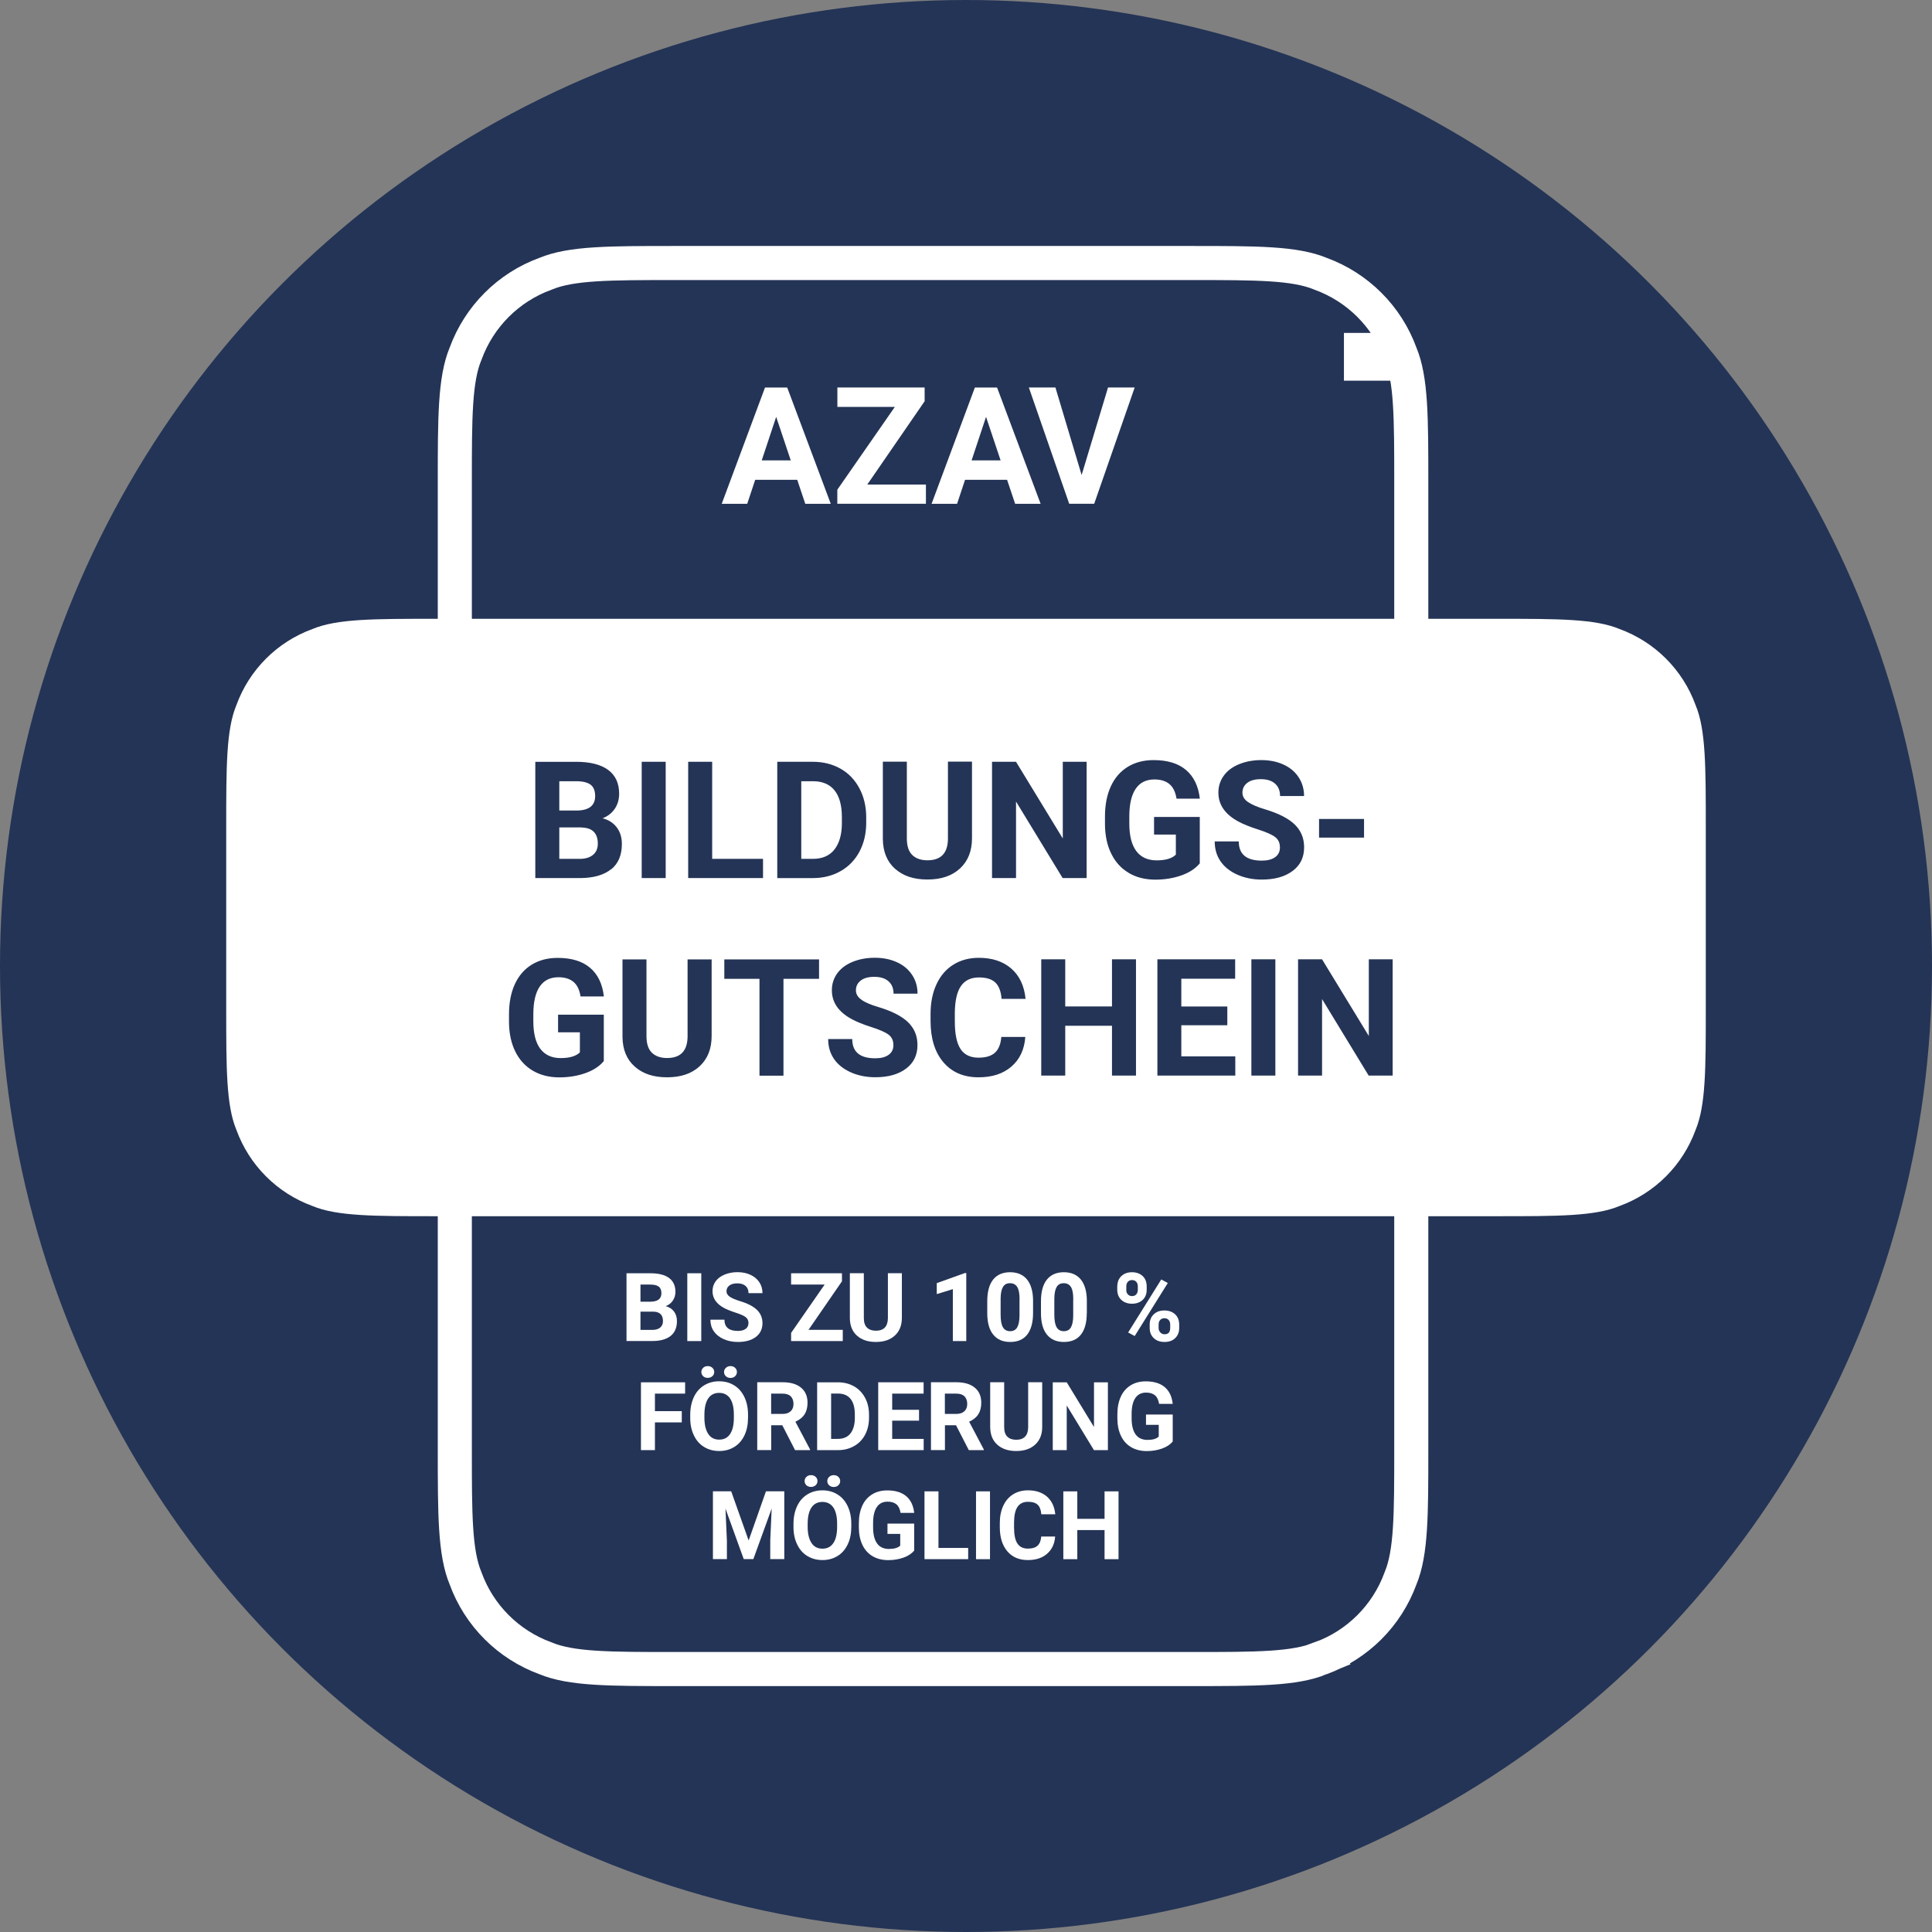 <svg id="Ebene_2" data-name="Ebene 2" xmlns="http://www.w3.org/2000/svg" xmlns:xlink="http://www.w3.org/1999/xlink" viewBox="0 0 283.46 283.46"><rect x="0" y="0" width="283.46" height="283.46" fill="#808080" stroke="none"/><defs><style>.cls-1, .cls-2 {
fill: #fff;
}
.cls-3 {
fill: #243456;
}
.cls-2 {
stroke: #555;
}
.cls-2, .cls-4 {
stroke-miterlimit: 10;
}
.cls-5 {
stroke-width: 5px;
}
.cls-5, .cls-4 {
stroke: #fff;
}
.cls-5, .cls-4, .cls-6 {
fill: none;
}
.cls-6 {
clip-path: url(#clippath);
}</style><clipPath id="clippath"><path class="cls-1" d="m200.68 52.35h.02-.02z"/></clipPath></defs><g id="Ebene_1-2" data-name="Ebene 1"><g><circle class="cls-3" cx="141.73" cy="141.73" r="141.73"/><g><g><path class="cls-4" d="m199.68 53.35v-2h2.02v2h-2.02zm-5.92 189.95c5.44-1.98 9.73-6.27 11.72-11.72 1.58-3.78 1.58-9.44 1.58-18.88V70.77c0-9.44.0-15.11-1.58-18.88-1.98-5.44-6.27-9.73-11.72-11.72-3.78-1.58-9.44-1.58-18.88-1.58H98.91c-9.44.0-15.11.0-18.88 1.58-5.44 1.98-9.73 6.27-11.72 11.72-1.58 3.78-1.58 9.44-1.58 18.88V212.7c0 9.44.0 15.11 1.58 18.88 1.98 5.44 6.27 9.73 11.72 11.72 3.78 1.58 9.44 1.58 18.88 1.58h75.97c9.44.0 15.11.0 18.88-1.58z"/><path class="cls-5" d="m199.68 53.35v-2h2.02v2h-2.02zm-5.92 189.95c5.44-1.98 9.73-6.27 11.72-11.72 1.58-3.78 1.58-9.44 1.58-18.88V70.77c0-9.44.0-15.11-1.58-18.88-1.98-5.44-6.27-9.73-11.72-11.72-3.78-1.58-9.44-1.58-18.88-1.58H98.91c-9.44.0-15.11.0-18.88 1.58-5.44 1.98-9.73 6.27-11.72 11.72-1.58 3.78-1.58 9.44-1.58 18.88V212.7c0 9.44.0 15.11 1.58 18.88 1.98 5.44 6.27 9.73 11.72 11.72 3.78 1.58 9.44 1.58 18.88 1.58h75.97c9.44.0 15.11.0 18.88-1.58z"/></g><g><path class="cls-1" d="m116.96 70.4h-6.16l-1.17 3.52h-3.74l6.35-17.06h3.26l6.39 17.06h-3.74l-1.18-3.52zm-5.21-2.85h4.27l-2.14-6.39-2.12 6.39z"/><path class="cls-1" d="m127.25 71.09h8.6v2.82h-13v-2.06l8.44-12.15h-8.43v-2.85h12.8v2.02l-8.41 12.22z"/><path class="cls-1" d="m147.75 70.4h-6.16l-1.17 3.52h-3.74l6.35-17.06h3.26l6.39 17.06h-3.74l-1.18-3.52zm-5.21-2.85h4.27l-2.14-6.39-2.12 6.39z"/><path class="cls-1" d="m158.7 69.68 3.87-12.83h3.91l-5.94 17.06h-3.67l-5.92-17.06h3.9l3.84 12.83z"/></g><g><path class="cls-1" d="m85.28 121.4h-3.22v4.61h3.01c.83.0 1.47-.2 1.94-.59s.7-.94.7-1.63c0-1.56-.81-2.36-2.43-2.38z"/><path class="cls-1" d="m248.77 103.44c-1.89-5.18-5.97-9.26-11.15-11.15-3.59-1.5-8.99-1.5-17.97-1.5H63.81c-8.99.0-14.38.0-17.97 1.5-5.18 1.89-9.26 5.97-11.15 11.15-1.5 3.59-1.5 8.99-1.5 17.97v26.41c0 8.99.0 14.38 1.5 17.97 1.89 5.18 5.97 9.26 11.15 11.15 3.59 1.5 8.99 1.5 17.97 1.5h155.84c8.99.0 14.38.0 17.97-1.5 5.18-1.89 9.26-5.97 11.15-11.15 1.5-3.59 1.5-8.99 1.5-17.97v-26.41c0-8.99.0-14.38-1.5-17.97zm-55.24 16.72h6.6v2.73h-6.6v-2.73zm-47.98-8.39h3.52l6.86 11.25v-11.25h3.5v17.06h-3.52l-6.84-11.23v11.23h-3.52v-17.06zm-31.51.0h5.25c1.5.0 2.84.34 4.03 1.01s2.11 1.64 2.77 2.88 1 2.66 1 4.25v.79c0 1.59-.33 3-.98 4.23s-1.57 2.19-2.76 2.87-2.53 1.02-4.02 1.03h-5.29v-17.06zm-13.07.0h3.52v14.24h7.46v2.82h-10.98v-17.06zm-6.82.0h3.52v17.06h-3.52v-17.06zm-14.88 42.1c.68.91 1.68 1.37 2.99 1.37s2.26-.28 2.82-.84v-2.94h-3.2v-2.59h6.71v6.81c-.63.76-1.53 1.35-2.68 1.76s-2.44.63-3.84.63c-1.48.0-2.77-.32-3.88-.97s-1.97-1.58-2.58-2.81-.92-2.67-.93-4.32v-1.16c0-1.7.29-3.18.86-4.42s1.4-2.2 2.48-2.86 2.35-.99 3.8-.99c2.02.0 3.61.48 4.75 1.45 1.14.96 1.82 2.37 2.03 4.21h-3.42c-.16-.98-.5-1.69-1.04-2.14s-1.27-.68-2.21-.68c-1.2.0-2.11.45-2.73 1.35s-.94 2.23-.95 4.01v1.09c0 1.79.34 3.14 1.02 4.05zm10.38-26.33c-1.05.84-2.54 1.27-4.48 1.29h-6.63v-17.06h5.98c2.07.0 3.64.4 4.71 1.19s1.61 1.96 1.61 3.49c0 .84-.21 1.57-.64 2.21s-1.03 1.1-1.79 1.4c.88.22 1.56.66 2.07 1.32s.76 1.48.76 2.44c0 1.64-.52 2.88-1.57 3.73zM104.41 152c0 1.87-.58 3.34-1.75 4.43s-2.76 1.63-4.79 1.63-3.57-.53-4.75-1.58-1.77-2.5-1.79-4.35v-11.37h3.52v11.26c0 1.12.27 1.93.8 2.44s1.28.77 2.22.77c1.98.0 2.98-1.04 3.01-3.12v-11.35h3.53V152zm15.77-8.39h-5.23v14.21h-3.52v-14.21h-5.16v-2.85h13.9v2.85zm6.22 3.09c.56.38 1.38.73 2.47 1.05 2 .6 3.46 1.35 4.37 2.24s1.37 2 1.37 3.33c0 1.48-.56 2.63-1.68 3.47s-2.62 1.26-4.51 1.26c-1.31.0-2.51-.24-3.59-.72s-1.9-1.14-2.47-1.97-.85-1.8-.85-2.91h3.53c0 1.88 1.12 2.82 3.38 2.82.84.0 1.49-.17 1.96-.51s.7-.81.7-1.42c0-.66-.23-1.17-.7-1.53s-1.31-.73-2.53-1.12-2.18-.78-2.89-1.17c-1.94-1.05-2.91-2.46-2.91-4.23.0-.92.26-1.74.78-2.47.52-.72 1.27-1.29 2.24-1.69s2.06-.61 3.28-.61 2.3.22 3.26.66 1.69 1.06 2.22 1.87c.53.8.79 1.72.79 2.74h-3.52c0-.78-.25-1.39-.74-1.82s-1.18-.65-2.07-.65-1.53.18-2 .54-.71.84-.71 1.44c0 .55.28 1.02.84 1.39zm4.92-19.23c-1.17-1.05-1.77-2.5-1.79-4.35v-11.37h3.52v11.26c0 1.12.27 1.93.8 2.44s1.28.77 2.22.77c1.98.0 2.98-1.04 3.01-3.12v-11.36h3.53v11.24c0 1.87-.58 3.34-1.75 4.43s-2.76 1.63-4.79 1.63-3.57-.53-4.75-1.58zm9.6 26.43c.56.85 1.44 1.28 2.64 1.28 1.09.0 1.9-.25 2.43-.74s.84-1.26.92-2.3h3.52c-.13 1.84-.81 3.28-2.03 4.34s-2.83 1.58-4.83 1.58c-2.19.0-3.91-.74-5.16-2.21s-1.88-3.49-1.88-6.06v-1.04c0-1.64.29-3.09.87-4.34s1.4-2.21 2.48-2.88 2.32-1 3.74-1c1.97.0 3.55.53 4.76 1.58 1.2 1.05 1.9 2.53 2.09 4.44h-3.52c-.09-1.1-.39-1.9-.92-2.4s-1.33-.74-2.41-.74c-1.17.0-2.05.42-2.63 1.26s-.88 2.14-.9 3.91v1.29c0 1.84.28 3.19.84 4.04zm25.75 3.91h-3.52v-7.31h-6.86v7.31h-3.52v-17.06h3.52v6.91h6.86v-6.91h3.52v17.06zm-1.04-29.73c-1.11-.64-1.97-1.58-2.58-2.81s-.92-2.67-.93-4.32v-1.16c0-1.7.29-3.18.86-4.42s1.4-2.2 2.48-2.86 2.35-.99 3.8-.99c2.02.0 3.61.48 4.75 1.45s1.82 2.37 2.03 4.21h-3.42c-.16-.98-.5-1.69-1.04-2.14s-1.27-.68-2.21-.68c-1.2.0-2.11.45-2.73 1.35s-.94 2.23-.95 4.01v1.09c0 1.79.34 3.14 1.02 4.05s1.68 1.37 2.99 1.37 2.26-.28 2.82-.84v-2.94h-3.2v-2.59h6.71v6.81c-.63.76-1.53 1.35-2.68 1.76s-2.44.63-3.84.63c-1.48.0-2.77-.32-3.88-.97zm15.62 29.73h-11.44v-17.06h11.41v2.85h-7.9v4.07h6.75v2.75h-6.75v4.57h7.92v2.82zm5.87.0h-3.52v-17.06h3.52v17.06zm2.52-30.02c-1.12.84-2.62 1.26-4.51 1.26-1.31.0-2.51-.24-3.59-.72s-1.9-1.14-2.47-1.97-.85-1.8-.85-2.91h3.53c0 1.88 1.12 2.82 3.38 2.82.84.0 1.49-.17 1.96-.51s.7-.81.7-1.42c0-.66-.23-1.17-.7-1.53s-1.31-.73-2.53-1.12-2.18-.78-2.89-1.17c-1.94-1.05-2.91-2.46-2.91-4.23.0-.92.26-1.74.78-2.47s1.27-1.29 2.24-1.69 2.06-.61 3.28-.61 2.3.22 3.26.66 1.69 1.06 2.22 1.87.79 1.72.79 2.74h-3.52c0-.78-.25-1.39-.74-1.82s-1.18-.65-2.07-.65-1.53.18-2 .54-.71.84-.71 1.44c0 .55.28 1.02.84 1.39s1.38.73 2.47 1.05c2 .6 3.46 1.35 4.37 2.24s1.37 2 1.37 3.33c0 1.48-.56 2.63-1.68 3.47zm14.69 30.02h-3.52l-6.84-11.23v11.23h-3.52v-17.06h3.52l6.86 11.25v-11.25h3.5v17.06z"/><path class="cls-1" d="m87.32 116.8c0-.77-.22-1.33-.67-1.67s-1.16-.51-2.13-.51h-2.46v4.3h2.6c1.77-.03 2.66-.74 2.66-2.12z"/><path class="cls-1" d="m123.52 120.8v-.9c0-1.73-.36-3.05-1.08-3.94s-1.77-1.34-3.15-1.34h-1.73v11.39h1.7c1.38.0 2.43-.45 3.15-1.35s1.1-2.18 1.11-3.86z"/></g><g><g><path class="cls-1" d="m91.92 196.76v-9.95h3.49c1.21.0 2.12.23 2.75.69.62.46.94 1.14.94 2.03.0.49-.13.92-.38 1.29s-.6.64-1.05.82c.51.13.91.38 1.21.77s.44.86.44 1.42c0 .96-.31 1.68-.92 2.17s-1.48.74-2.61.75h-3.87zm2.05-5.78h1.52c1.03-.02 1.55-.43 1.55-1.24.0-.45-.13-.78-.39-.97-.26-.2-.68-.3-1.24-.3h-1.44v2.51zm0 1.45v2.69h1.76c.48.0.86-.12 1.13-.34.27-.23.41-.55.41-.95.0-.91-.47-1.37-1.42-1.39h-1.88z"/><path class="cls-1" d="m102.89 196.76h-2.05v-9.95h2.05v9.95z"/><path class="cls-1" d="m109.82 194.14c0-.39-.14-.68-.41-.89-.27-.21-.77-.43-1.48-.66-.71-.23-1.27-.46-1.69-.68-1.13-.61-1.7-1.43-1.7-2.47.0-.54.15-1.02.45-1.44s.74-.75 1.31-.99 1.2-.36 1.91-.36 1.34.13 1.9.39.99.62 1.3 1.09.46 1 .46 1.6h-2.05c0-.46-.14-.81-.43-1.06s-.69-.38-1.21-.38-.89.11-1.17.32c-.28.21-.42.49-.42.84.0.32.16.59.49.81s.81.42 1.44.62c1.17.35 2.02.79 2.55 1.31s.8 1.17.8 1.94c0 .86-.33 1.54-.98 2.03s-1.53.73-2.63.73c-.77.0-1.46-.14-2.09-.42-.63-.28-1.11-.67-1.44-1.15s-.5-1.05-.5-1.7h2.06c0 1.1.66 1.65 1.97 1.65.49.0.87-.1 1.14-.3.27-.2.41-.47.41-.83z"/><path class="cls-1" d="m118.63 195.11h5.02v1.65h-7.58v-1.2l4.92-7.09h-4.92v-1.66h7.46v1.18l-4.91 7.13z"/><path class="cls-1" d="m132.32 186.8v6.56c0 1.09-.34 1.95-1.02 2.58s-1.61.95-2.79.95-2.08-.31-2.77-.92-1.03-1.46-1.05-2.54v-6.63h2.05v6.57c0 .65.16 1.13.47 1.42.31.3.74.45 1.3.45 1.15.0 1.74-.61 1.76-1.82v-6.62h2.06z"/><path class="cls-1" d="m141.78 196.76h-1.98v-7.62l-2.36.73v-1.61l4.12-1.48h.21v9.97z"/><path class="cls-1" d="m151.57 192.64c0 1.38-.29 2.43-.85 3.16-.57.73-1.4 1.09-2.5 1.09s-1.91-.36-2.49-1.07-.87-1.74-.88-3.08v-1.83c0-1.39.29-2.45.86-3.17.58-.72 1.41-1.08 2.49-1.08s1.91.36 2.49 1.07c.57.71.87 1.74.88 3.07v1.83zm-1.98-2.01c0-.83-.11-1.43-.34-1.8s-.58-.56-1.06-.56-.81.18-1.03.54c-.22.36-.34.92-.35 1.68v2.42c0 .81.11 1.42.33 1.81.22.39.58.59 1.06.59s.83-.19 1.05-.57c.21-.38.33-.96.33-1.74v-2.37z"/><path class="cls-1" d="m159.45 192.64c0 1.38-.28 2.43-.85 3.16s-1.4 1.09-2.5 1.09-1.91-.36-2.49-1.07-.87-1.74-.88-3.08v-1.83c0-1.39.29-2.45.87-3.17s1.41-1.08 2.49-1.08 1.91.36 2.49 1.07c.57.71.87 1.74.88 3.07v1.83zm-1.98-2.01c0-.83-.11-1.43-.34-1.8s-.58-.56-1.06-.56-.81.18-1.03.54c-.22.36-.34.92-.35 1.68v2.42c0 .81.11 1.42.33 1.81.22.39.58.59 1.06.59s.83-.19 1.05-.57c.21-.38.33-.96.33-1.74v-2.37z"/><path class="cls-1" d="m163.93 188.72c0-.61.2-1.11.59-1.49.4-.38.92-.57 1.56-.57s1.18.19 1.57.56c.4.38.59.89.59 1.53v.49c0 .62-.2 1.11-.59 1.48s-.92.56-1.56.56-1.17-.19-1.57-.56c-.4-.38-.6-.88-.6-1.52v-.49zm1.31.53c0 .27.08.49.24.66s.36.25.62.25.46-.08.61-.25.23-.39.23-.68v-.51c0-.27-.08-.49-.23-.66s-.36-.25-.62-.25-.45.08-.61.25c-.16.17-.23.4-.23.69v.5zm1.24 6.77-.96-.52 4.86-7.78.96.52-4.86 7.78zm2.2-1.7c0-.62.2-1.11.6-1.49s.92-.56 1.56-.56 1.17.19 1.57.56.6.88.6 1.53v.49c0 .61-.2 1.1-.59 1.48-.39.38-.91.56-1.57.56s-1.18-.19-1.58-.57-.59-.88-.59-1.5v-.51zm1.31.53c0 .25.08.46.25.64s.37.27.62.27c.56.0.83-.31.83-.92v-.52c0-.27-.08-.49-.23-.66-.16-.17-.36-.25-.62-.25s-.46.08-.62.25-.23.39-.23.68v.51z"/></g><g><path class="cls-1" d="m100.03 208.69h-3.94v4.07h-2.05v-9.95h6.48v1.66h-4.43v2.57h3.94v1.65z"/><path class="cls-1" d="m109.75 208c0 .98-.17 1.84-.52 2.58s-.84 1.31-1.49 1.71-1.38.6-2.22.6-1.56-.2-2.21-.59-1.15-.96-1.5-1.7c-.36-.74-.54-1.58-.54-2.54v-.49c0-.98.18-1.84.53-2.59s.85-1.32 1.5-1.72 1.38-.6 2.21-.6 1.57.2 2.21.6c.65.4 1.14.97 1.5 1.72.35.74.53 1.6.53 2.58v.44zm-4.96-6.7c0 .24-.09.45-.27.61s-.41.25-.68.25-.51-.08-.68-.25-.26-.37-.26-.61.09-.44.26-.61c.17-.17.4-.26.68-.26s.51.09.69.26c.18.17.26.38.26.61zm2.88 6.25c0-1.04-.19-1.84-.56-2.38s-.91-.81-1.6-.81-1.22.27-1.59.8c-.37.54-.56 1.32-.57 2.36v.49c0 1.02.19 1.8.56 2.37s.91.84 1.61.84 1.22-.27 1.59-.81.56-1.33.56-2.36v-.49zm-1.44-6.25c0-.25.09-.45.28-.62.18-.17.41-.25.67-.25s.49.08.67.25.27.38.27.62-.09.44-.26.61c-.17.17-.4.26-.68.26s-.51-.09-.69-.26c-.18-.17-.26-.38-.26-.61z"/><path class="cls-1" d="m114.78 209.11h-1.63v3.64h-2.05v-9.95h3.7c1.18.0 2.08.26 2.72.79s.96 1.26.96 2.22c0 .68-.15 1.25-.44 1.7-.29.45-.74.81-1.34 1.08l2.15 4.07v.1h-2.2l-1.87-3.64zm-1.63-1.66h1.65c.52.0.91-.13 1.2-.39.28-.26.42-.62.42-1.08s-.13-.84-.4-1.11-.68-.4-1.23-.4h-1.65v2.99z"/><path class="cls-1" d="m119.89 212.76v-9.95h3.06c.88.0 1.66.2 2.35.59.69.39 1.23.95 1.62 1.68.39.73.58 1.55.58 2.48v.46c0 .92-.19 1.75-.57 2.47s-.92 1.28-1.61 1.67-1.47.6-2.34.6h-3.08zm2.05-8.29v6.64h.99c.8.0 1.42-.26 1.84-.79s.64-1.27.65-2.25v-.53c0-1.01-.21-1.78-.63-2.3s-1.03-.78-1.84-.78h-1.01z"/><path class="cls-1" d="m134.84 208.44h-3.94v2.67h4.62v1.65h-6.67v-9.95h6.66v1.66h-4.61v2.37h3.94v1.61z"/><path class="cls-1" d="m140.27 209.11h-1.63v3.64h-2.05v-9.95h3.7c1.18.0 2.08.26 2.72.79.64.52.96 1.26.96 2.22.0.68-.15 1.25-.44 1.7s-.74.81-1.34 1.08l2.15 4.07v.1h-2.2l-1.87-3.64zm-1.63-1.66h1.65c.52.0.91-.13 1.2-.39.28-.26.42-.62.42-1.08s-.13-.84-.4-1.11-.68-.4-1.23-.4h-1.65v2.99z"/><path class="cls-1" d="m152.91 202.8v6.56c0 1.09-.34 1.95-1.02 2.58-.68.63-1.61.95-2.79.95s-2.08-.31-2.77-.92-1.03-1.46-1.05-2.54v-6.63h2.05v6.57c0 .65.16 1.13.47 1.42.31.3.74.45 1.29.45 1.15.0 1.74-.61 1.76-1.82v-6.62h2.06z"/><path class="cls-1" d="m162.55 212.76h-2.05l-3.99-6.55v6.55h-2.05v-9.95h2.05l4 6.56v-6.56h2.04v9.95z"/><path class="cls-1" d="m172.06 211.5c-.37.44-.89.79-1.57 1.03-.67.24-1.42.37-2.24.37-.86.0-1.62-.19-2.27-.56-.65-.38-1.15-.92-1.5-1.64s-.53-1.56-.54-2.52v-.68c0-.99.17-1.85.5-2.58.33-.73.82-1.28 1.45-1.67s1.37-.58 2.22-.58c1.18.0 2.1.28 2.77.84.67.56 1.06 1.38 1.18 2.46h-2c-.09-.57-.29-.99-.6-1.25s-.74-.4-1.29-.4c-.7.0-1.23.26-1.59.79-.36.52-.55 1.3-.55 2.34v.64c0 1.04.2 1.83.59 2.37s.98.8 1.74.8 1.32-.16 1.65-.49v-1.72h-1.87v-1.51h3.92v3.97z"/></g><g><path class="cls-1" d="m107.28 218.8 2.56 7.22 2.54-7.22h2.69v9.95h-2.06v-2.72l.21-4.7-2.69 7.42h-1.41l-2.68-7.41.21 4.69v2.72h-2.05v-9.95h2.68z"/><path class="cls-1" d="m124.9 224c0 .98-.17 1.84-.52 2.58s-.84 1.31-1.49 1.71-1.38.6-2.22.6-1.56-.2-2.21-.59-1.15-.96-1.5-1.7c-.36-.74-.54-1.58-.54-2.54v-.49c0-.98.18-1.84.53-2.59s.85-1.32 1.5-1.72 1.38-.6 2.21-.6 1.57.2 2.21.6c.65.4 1.14.97 1.5 1.72.35.74.53 1.6.53 2.58v.44zm-4.96-6.7c0 .24-.09.45-.27.61s-.41.25-.68.25-.51-.08-.68-.25-.26-.37-.26-.61.09-.44.26-.61c.17-.17.4-.26.68-.26s.51.09.69.26c.18.17.26.38.26.61zm2.88 6.25c0-1.04-.19-1.84-.56-2.38s-.91-.81-1.6-.81-1.22.27-1.59.8c-.37.54-.56 1.32-.57 2.36v.49c0 1.02.19 1.8.56 2.37s.91.84 1.61.84 1.22-.27 1.59-.81.56-1.33.56-2.36v-.49zm-1.44-6.25c0-.25.09-.45.28-.62.18-.17.41-.25.67-.25s.49.08.67.25.27.38.27.62-.09.44-.26.61c-.17.17-.4.26-.68.26s-.51-.09-.69-.26c-.18-.17-.26-.38-.26-.61z"/><path class="cls-1" d="m134.13 227.5c-.37.44-.89.79-1.57 1.03-.67.24-1.42.37-2.24.37-.86.0-1.62-.19-2.27-.56-.65-.38-1.15-.92-1.5-1.64s-.53-1.56-.54-2.52v-.68c0-.99.17-1.85.5-2.58.33-.73.82-1.28 1.45-1.67s1.37-.58 2.22-.58c1.18.0 2.1.28 2.77.84.67.56 1.06 1.38 1.18 2.46h-2c-.09-.57-.29-.99-.6-1.25s-.74-.4-1.29-.4c-.7.0-1.23.26-1.59.79s-.55 1.3-.55 2.34v.64c0 1.04.2 1.83.59 2.37s.98.8 1.74.8 1.32-.16 1.65-.49v-1.72h-1.87v-1.51h3.92v3.97z"/><path class="cls-1" d="m137.7 227.11h4.35v1.65h-6.41v-9.95h2.05v8.31z"/><path class="cls-1" d="m145.25 228.76h-2.05v-9.95h2.05v9.95z"/><path class="cls-1" d="m154.81 225.44c-.08 1.07-.47 1.91-1.19 2.53-.71.62-1.65.92-2.82.92-1.28.0-2.28-.43-3.01-1.29-.73-.86-1.1-2.04-1.1-3.54v-.61c0-.96.17-1.8.51-2.53s.82-1.29 1.45-1.68c.63-.39 1.35-.58 2.18-.58 1.15.0 2.07.31 2.78.92.7.62 1.11 1.48 1.22 2.59h-2.05c-.05-.64-.23-1.11-.54-1.4s-.78-.43-1.41-.43c-.68.0-1.2.25-1.53.73-.34.49-.51 1.25-.52 2.28v.75c0 1.08.16 1.86.49 2.36s.84.75 1.54.75c.63.0 1.11-.14 1.42-.43.31-.29.49-.74.54-1.34h2.05z"/><path class="cls-1" d="m164.11 228.76h-2.05v-4.27h-4v4.27h-2.05v-9.95h2.05v4.03h4v-4.03h2.05v9.95z"/></g></g><g><path class="cls-1" d="m200.68 52.35h.02-.02z"/><g class="cls-6"><path class="cls-2" d="m200.68 52.35h.02m-.02.0h.02"/></g></g></g></g></g></svg>